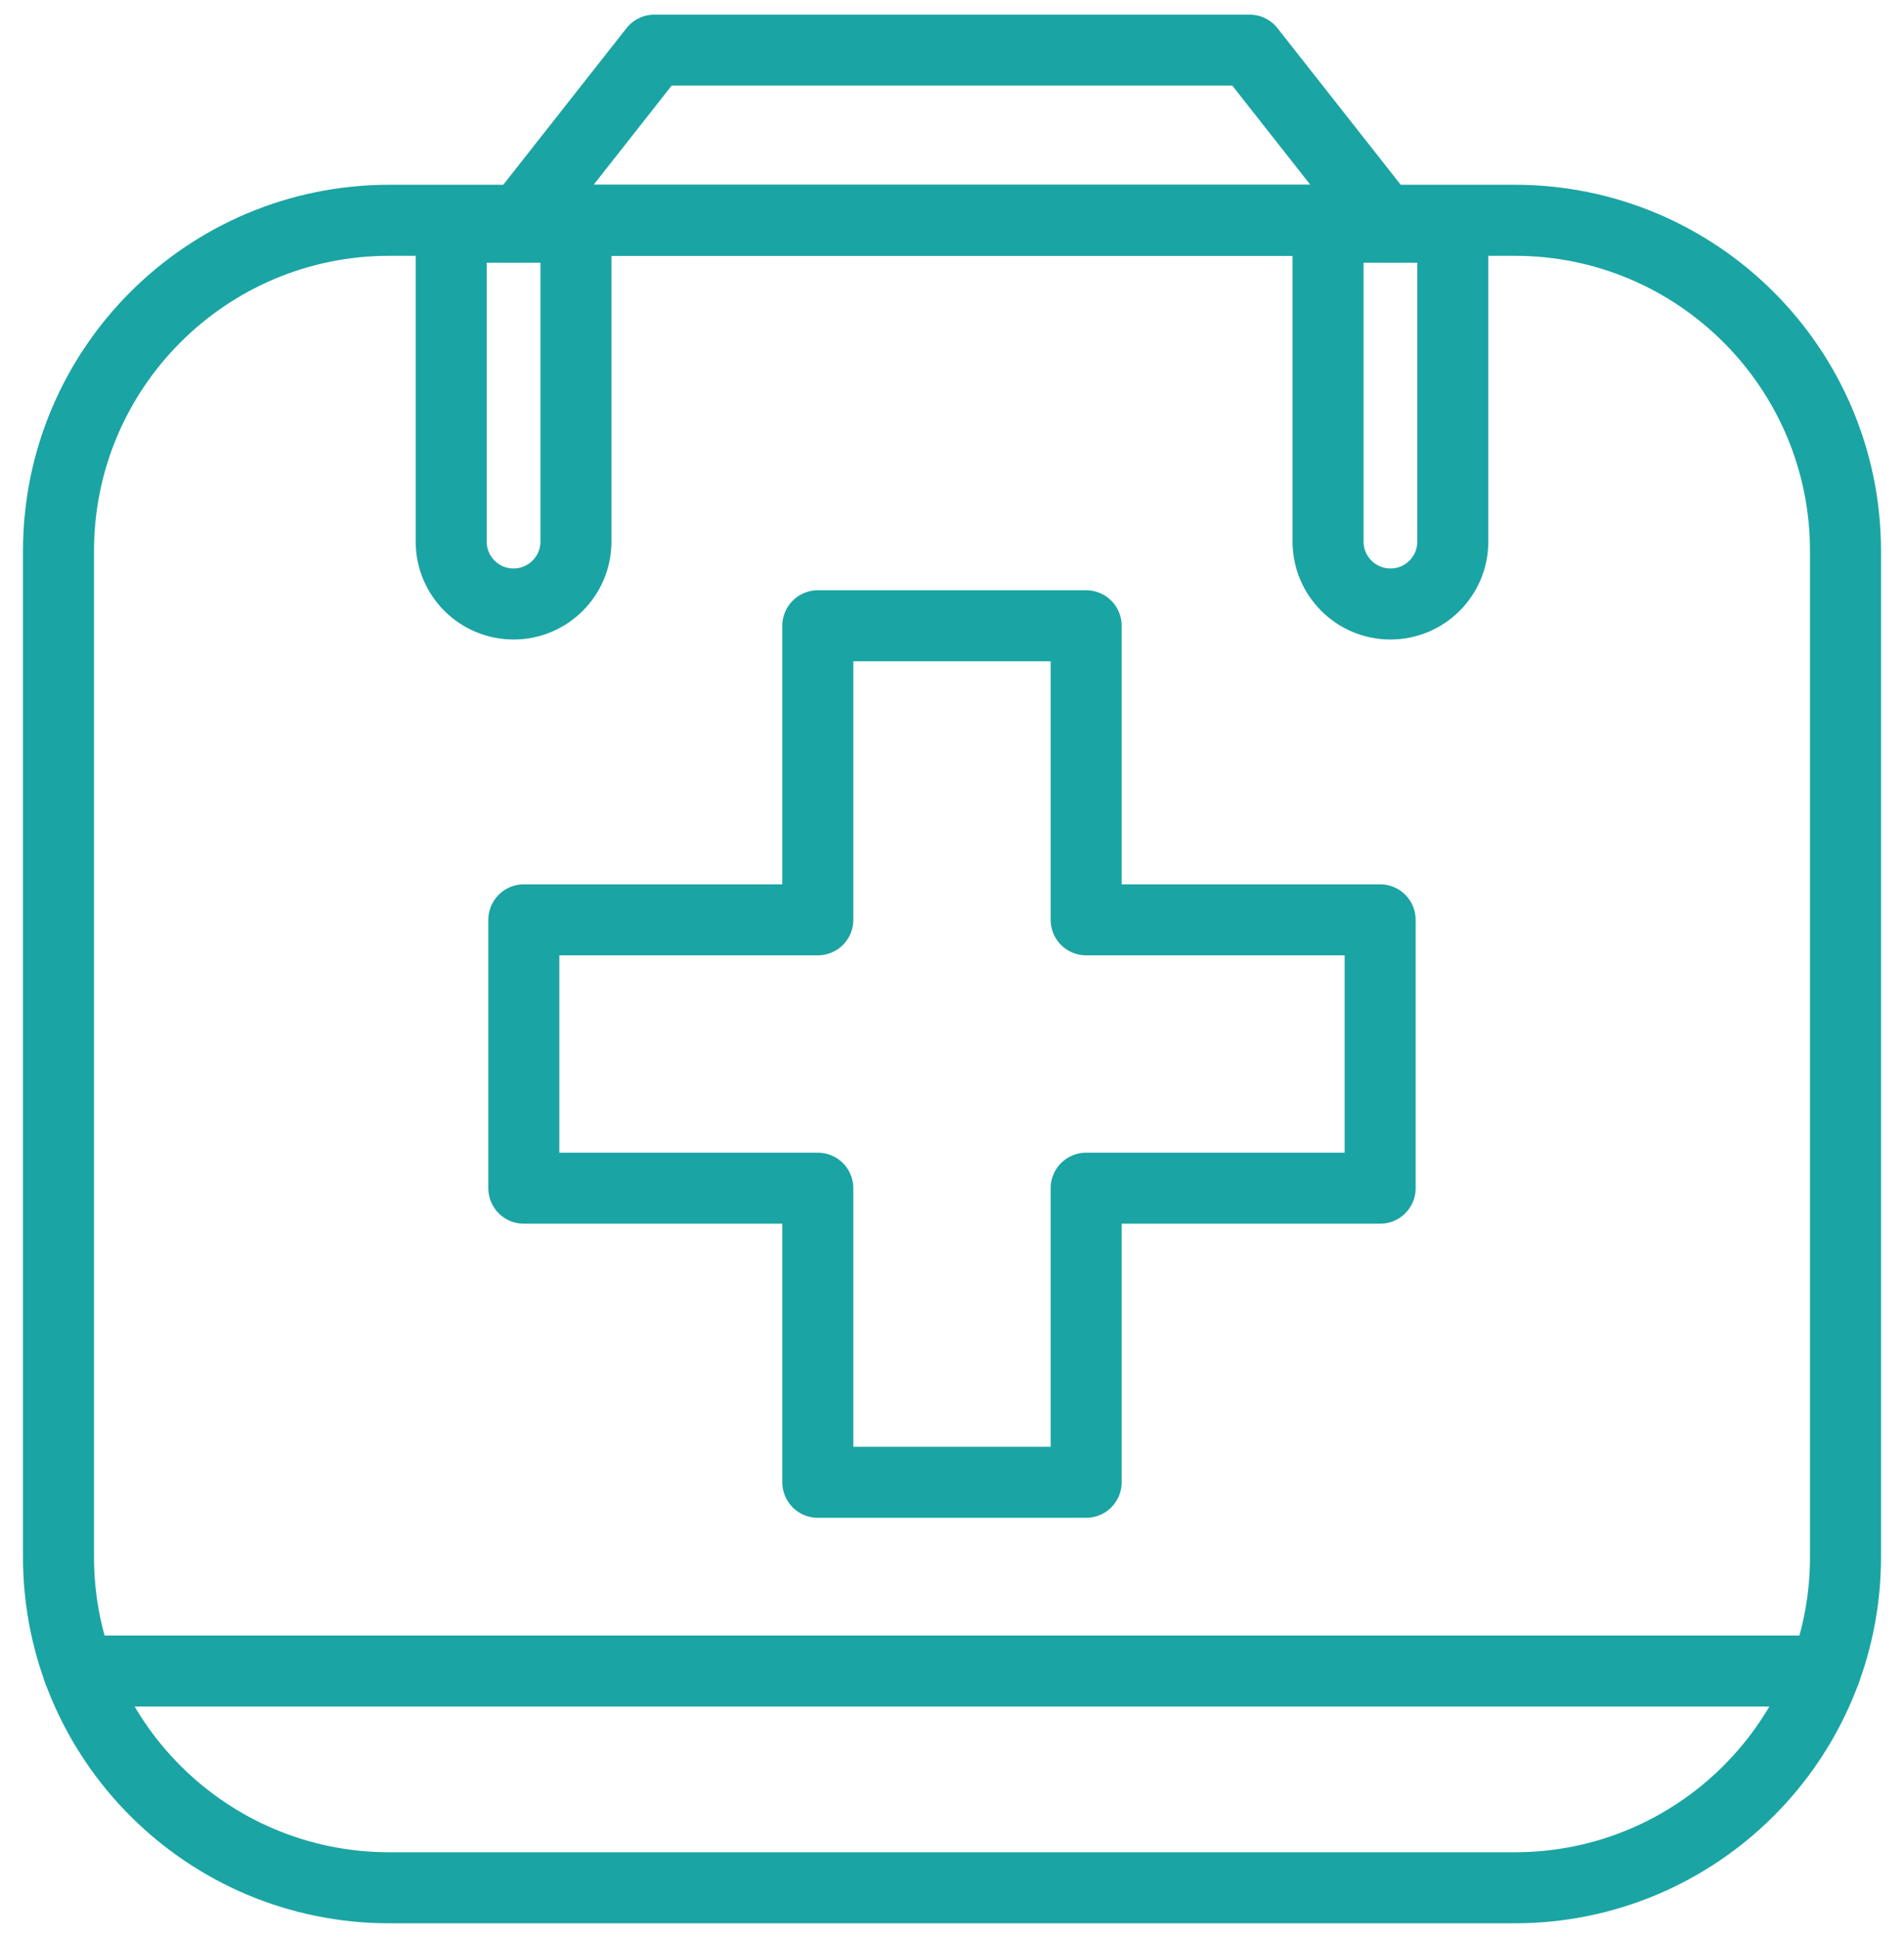 <svg width="57" height="58" viewBox="0 0 57 58" fill="none" xmlns="http://www.w3.org/2000/svg">
<path d="M41.317 27.53H32.516V18.729H24.483V27.53H15.682V35.562H24.483V44.364H32.516V35.562H41.317V27.53Z" stroke="#1BA4A4" stroke-width="2.126" stroke-miterlimit="10" stroke-linecap="round" stroke-linejoin="round"/>
<path d="M15.374 18.077C14.343 18.077 13.507 17.241 13.507 16.209V6.8H17.242V16.209C17.242 17.241 16.406 18.077 15.374 18.077Z" stroke="#1BA4A4" stroke-width="2.126" stroke-miterlimit="10" stroke-linecap="round" stroke-linejoin="round"/>
<path d="M41.626 18.077C40.594 18.077 39.758 17.241 39.758 16.209V6.8H43.493V16.209C43.493 17.241 42.657 18.077 41.626 18.077Z" stroke="#1BA4A4" stroke-width="2.126" stroke-miterlimit="10" stroke-linecap="round" stroke-linejoin="round"/>
<path d="M45.346 56.5H11.654C6.185 56.5 1.751 52.066 1.751 46.597V16.496C1.751 11.027 6.185 6.593 11.654 6.593H45.346C50.815 6.593 55.249 11.027 55.249 16.496V46.597C55.249 52.066 50.815 56.5 45.346 56.5Z" stroke="#1BA4A4" stroke-width="2.126" stroke-miterlimit="10" stroke-linecap="round" stroke-linejoin="round"/>
<path d="M41.417 6.593H15.582L19.591 1.5H37.408L41.417 6.593Z" stroke="#1BA4A4" stroke-width="2.126" stroke-miterlimit="10" stroke-linecap="round" stroke-linejoin="round"/>
<path d="M2.356 50.013H54.644" stroke="#1BA4A4" stroke-width="2.126" stroke-miterlimit="10" stroke-linecap="round" stroke-linejoin="round"/>
</svg>
